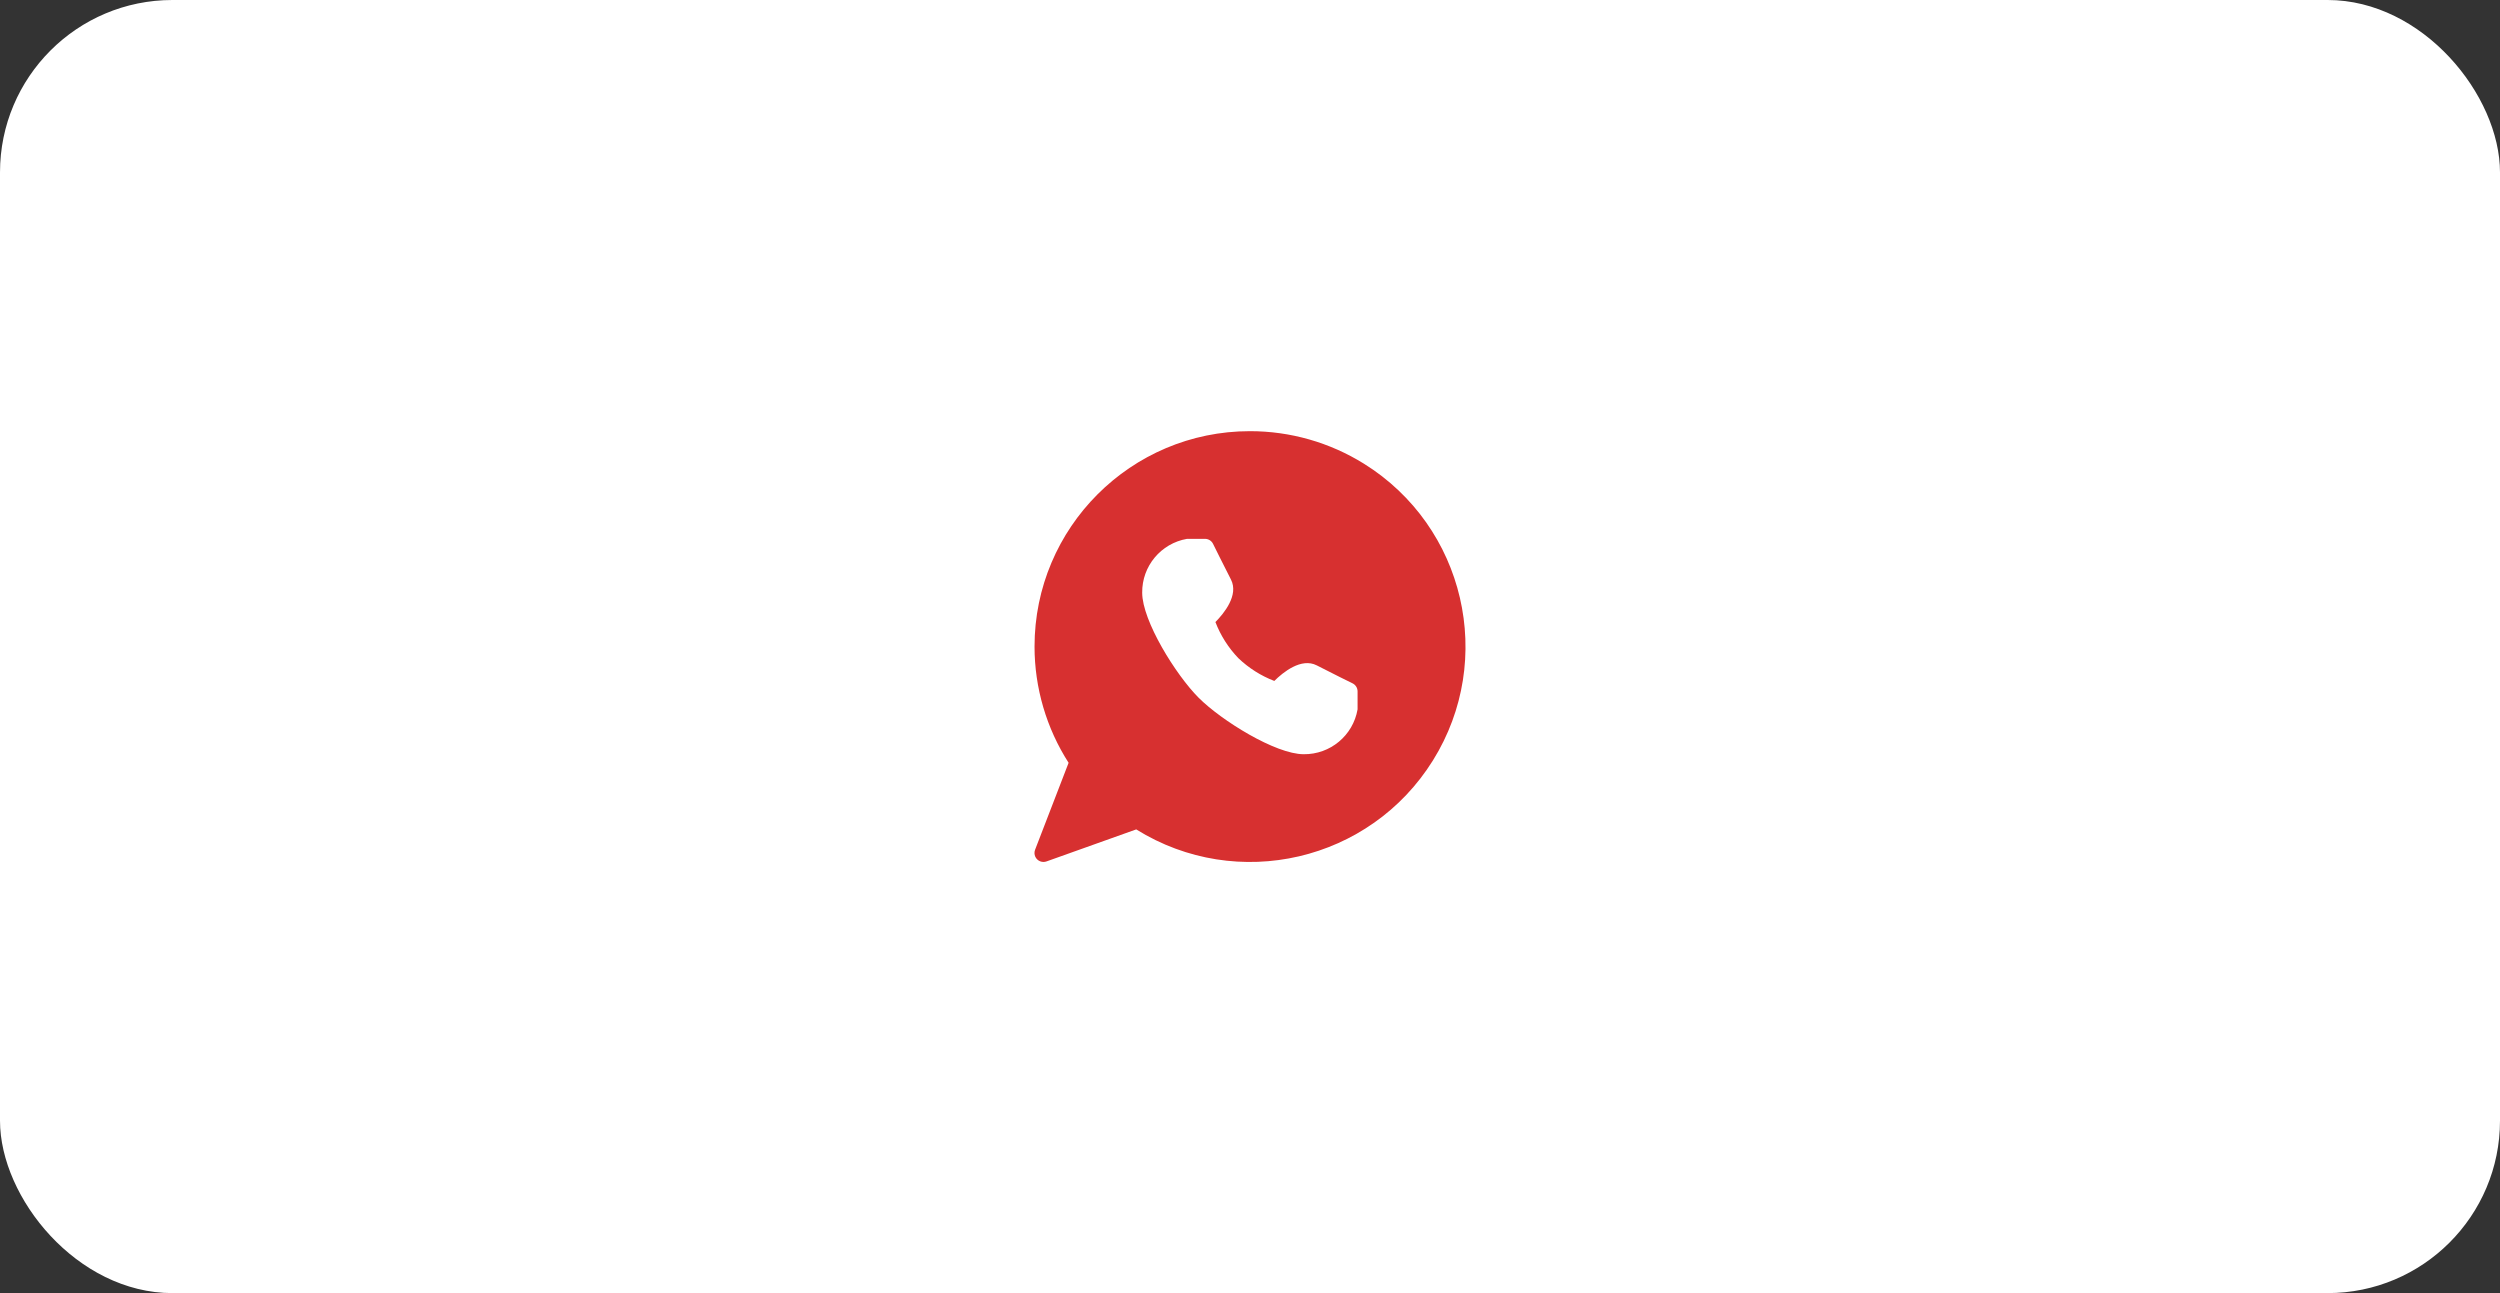 <?xml version="1.0" encoding="UTF-8"?> <svg xmlns="http://www.w3.org/2000/svg" width="145" height="75" viewBox="0 0 145 75" fill="none"><rect x="0" y="0" width="145" height="75" fill="#333333" stroke="none"/><rect width="145" height="75" rx="10" fill="white"></rect><g clip-path="url(#clip0_1221_259)"><path d="M72.493 25.008C65.594 25.009 60.002 30.604 60.003 37.503C60.004 39.892 60.689 42.231 61.979 44.242L60.035 49.285C59.931 49.553 60.065 49.855 60.333 49.958C60.393 49.981 60.457 49.993 60.521 49.993C60.581 49.993 60.64 49.983 60.696 49.963L65.901 48.105C71.758 51.752 79.462 49.961 83.11 44.105C86.757 38.248 84.966 30.544 79.11 26.896C77.125 25.66 74.832 25.006 72.493 25.008Z" fill="#D73030"></path><path d="M78.449 39.634C78.449 39.634 77.174 39.01 76.375 38.593C75.472 38.128 74.41 38.999 73.91 39.495C73.132 39.196 72.422 38.745 71.82 38.169C71.244 37.567 70.793 36.857 70.494 36.079C70.99 35.578 71.859 34.518 71.396 33.614C70.984 32.815 70.355 31.539 70.355 31.539C70.266 31.364 70.087 31.253 69.89 31.253H68.849C67.333 31.515 66.231 32.838 66.247 34.376C66.247 36.011 68.203 39.15 69.522 40.47C70.841 41.79 73.981 43.745 75.616 43.745C77.155 43.761 78.478 42.659 78.739 41.143V40.102C78.74 39.903 78.627 39.722 78.449 39.634Z" fill="white"></path></g><defs><clipPath id="clip0_1221_259"><rect width="25" height="25" fill="white" transform="translate(60 25)"></rect></clipPath></defs></svg> 